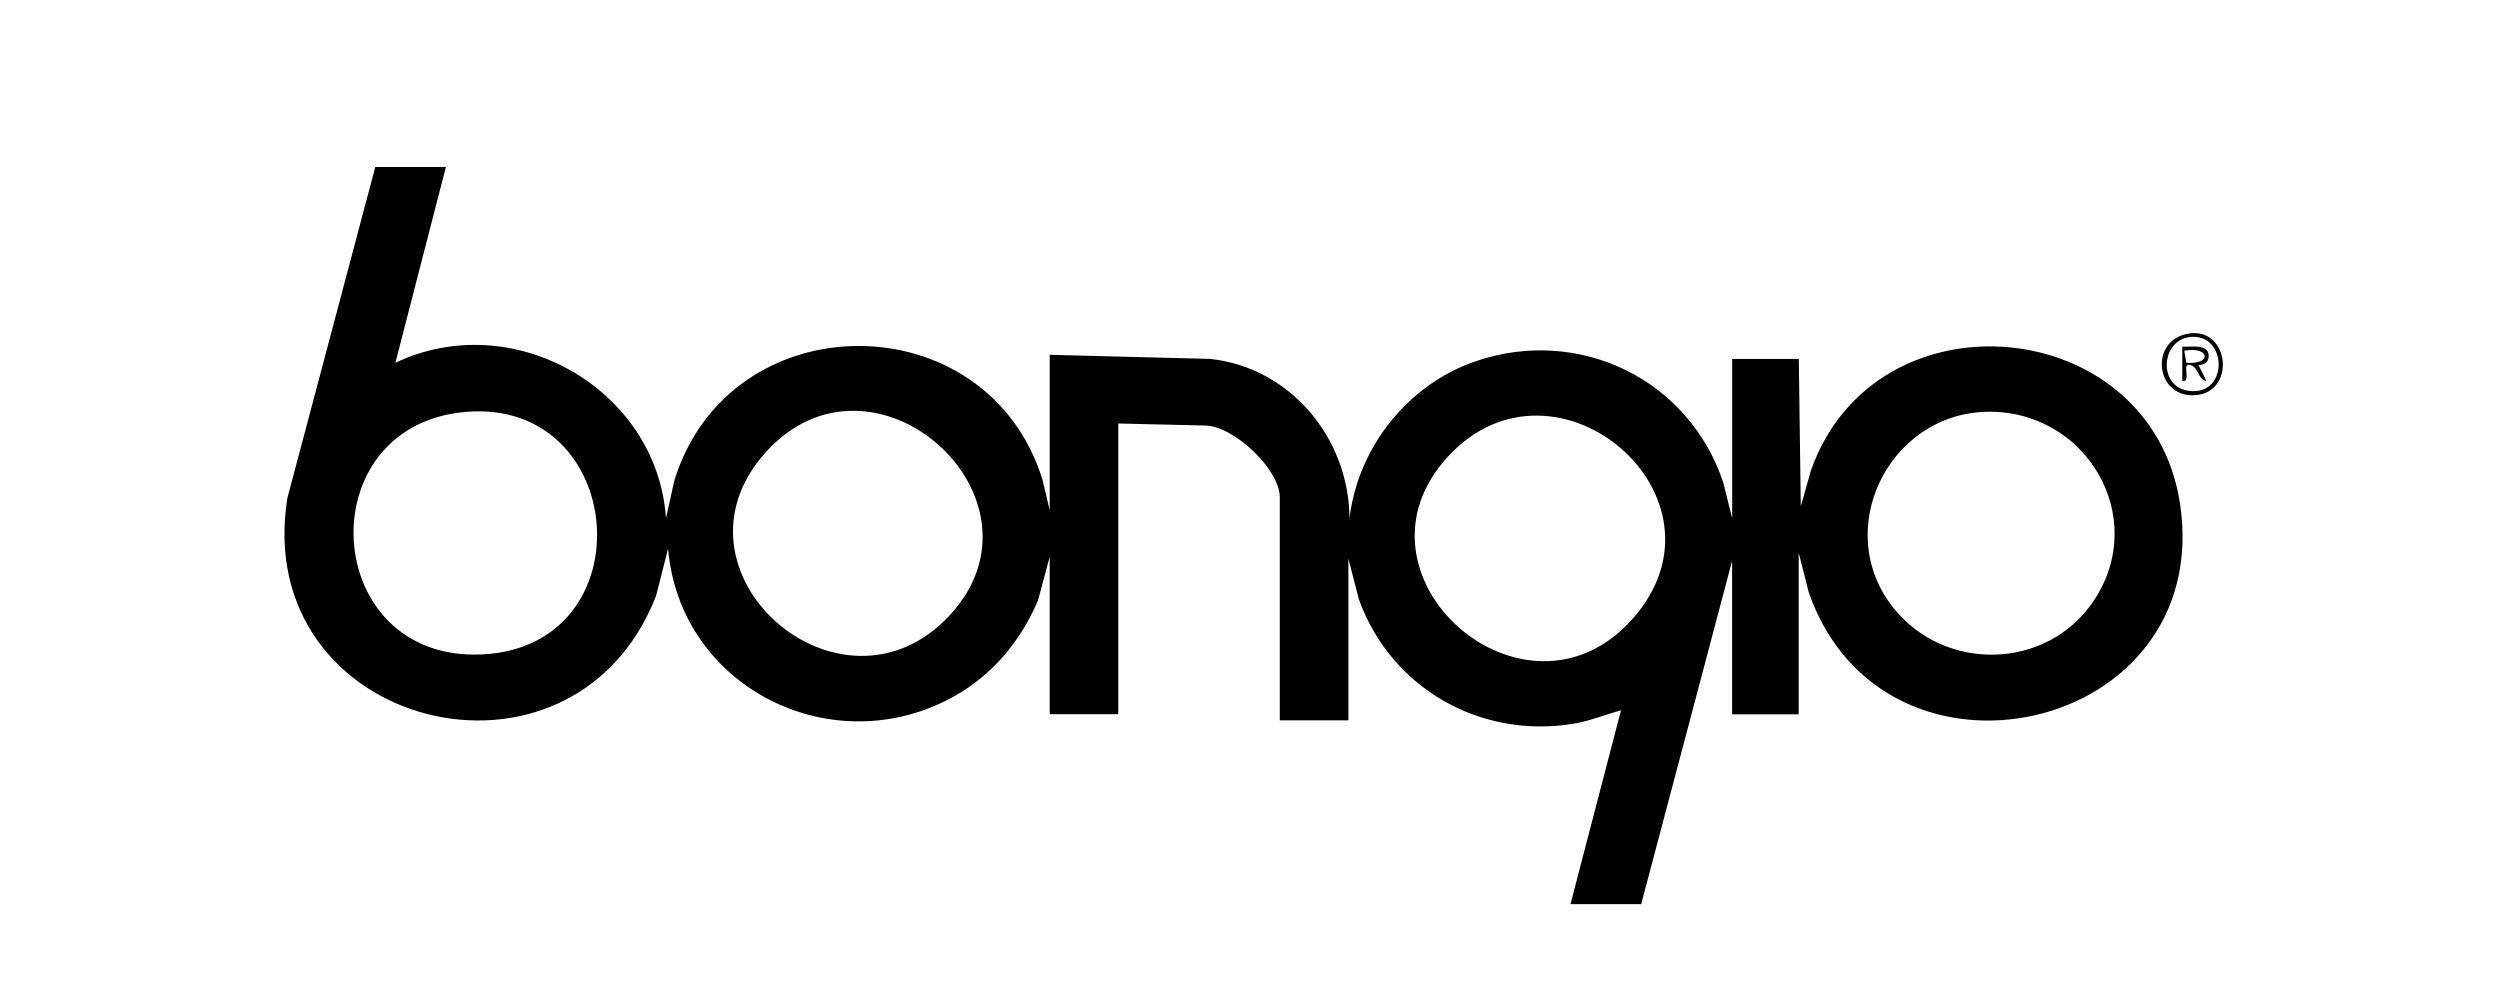 <svg id="a" xmlns="http://www.w3.org/2000/svg" width="250" height="100" viewBox="0 0 250 100"><g id="b"><path d="M44.59,16.7l-5.05,19.58c11.71-5.59,26.16,2.54,27.06,15.55l.82-3.72c5.46-17.96,31.3-18.04,36.84-.11l.71,3.03v-15.55l16.05.41c8.05.87,13.89,7.97,13.93,15.95.84-7.09,5.83-13.38,12.57-15.7,10.35-3.56,21.33,1.76,24.79,12.06l.91,3.64v-15.95h6.66s.2,14.74.2,14.74l1-3.54c6.39-18.29,34.03-15.78,36.92,3.27,3.49,23.03-29.64,30.42-37.13,8.86l-1-3.94v16.15h-6.66v-15.34l-9.09,34.32h-7.07l5.05-19.38c-1.61.44-3.13,1.08-4.8,1.35-9.31,1.51-18.19-3.58-21.4-12.41l-1.06-4.09v16.15h-6.86v-22.31c0-2.78-4.64-7.21-7.57-7.17l-8.58-.2v29.07h-6.86v-15.75l-1.17,4.38c-1.71,3.99-4.46,7.35-8.26,9.51-12.14,6.89-27.55-.72-28.73-14.7l-1.21,4.75c-8.39,21.42-40.55,13.24-36.86-9.81l8.79-33.1h7.07ZM46.57,41.19c-15.88,1.35-14.52,25.06,1.68,24.25,16.46-.82,14.56-25.63-1.68-24.25ZM76.56,45.24c-10.74,11.96,7.58,27.96,18.41,16.29s-7.62-28.29-18.41-16.29ZM198.61,41.18c-9.78.26-15.47,11.86-9.25,19.63,5.15,6.42,15.29,6.2,19.95-.64,5.73-8.43-.72-19.26-10.7-18.99ZM144.81,45.64c-10.97,11.89,7.69,28.29,18.41,16.29,10.85-12.15-7.65-27.94-18.41-16.29Z"/><path d="M218.97,33.34c3.99-.52,4.62,5.88.56,6.18s-4.65-5.64-.56-6.18ZM218.99,33.7c-2.88.33-3.21,4.89-.21,5.37,4.16.65,4-5.8.21-5.37Z"/><path d="M218.23,34.67c.82.04,2.64-.32,2.64.91,0,.64-.43.93-1.03.91l.81,1.61c-.88-.11-.76-1.45-1.71-1.62-.78-.14.23,1.81-.71,1.62v-3.43ZM218.63,36.28c2.58.21,2.39-1.67-.2-1.21l.2,1.21Z"/></g></svg>